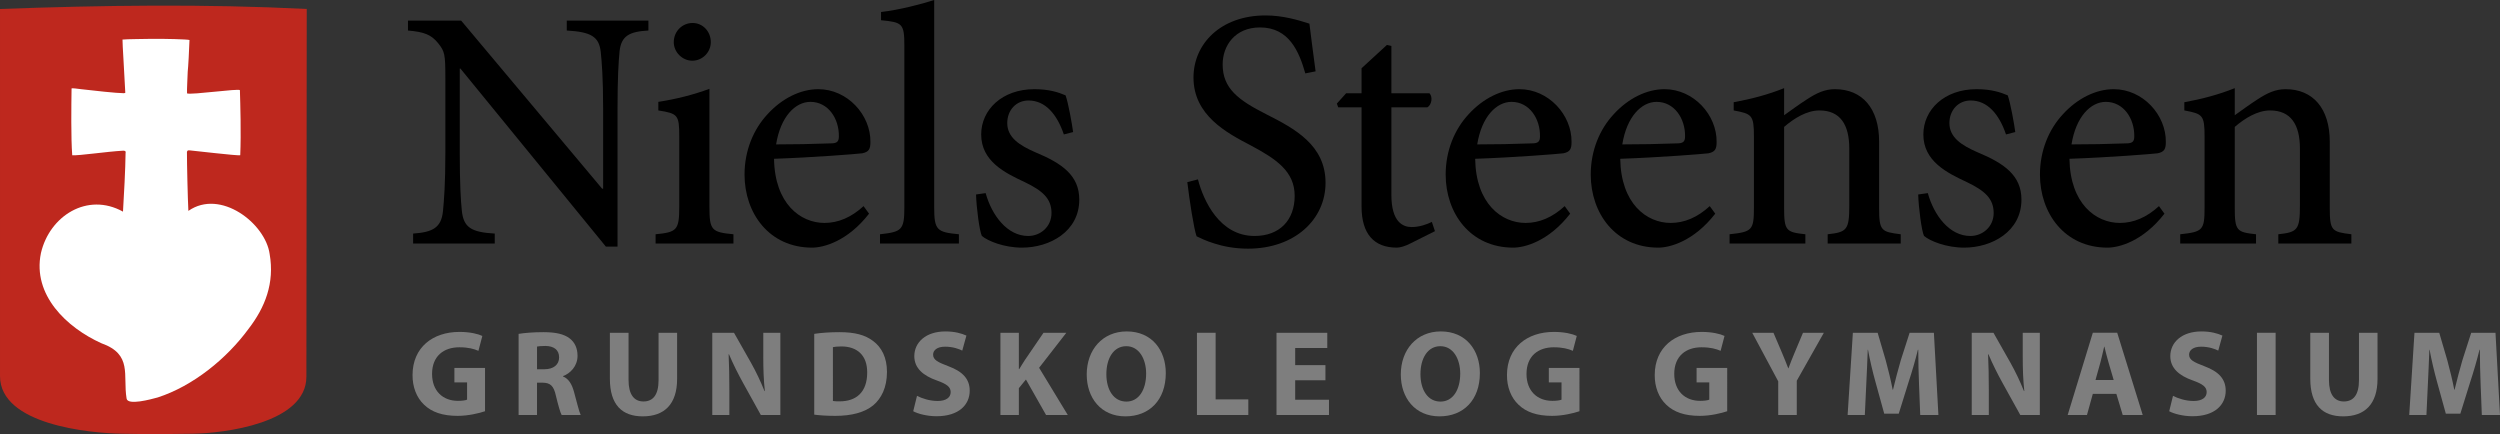<?xml version="1.0" encoding="utf-8"?>
<!-- Generator: Adobe Illustrator 26.3.1, SVG Export Plug-In . SVG Version: 6.00 Build 0)  -->
<svg version="1.1" id="Layer_1" xmlns="http://www.w3.org/2000/svg" xmlns:xlink="http://www.w3.org/1999/xlink" x="0px" y="0px"
	 viewBox="0 0 778.433 135.186" style="enable-background:new 0 0 778.433 135.186;" xml:space="preserve">
<rect x="0" y="0" width="778.433" height="135.186" fill="#333333" stroke="none"/>
<style type="text/css">
	.st0{fill:none;stroke:#1C1C1C;stroke-width:0;stroke-miterlimit:32.296;}
	.st1{fill:#7E7E7E;}
	.st2{fill-rule:evenodd;clip-rule:evenodd;fill:#BE281E;}
	.st3{fill-rule:evenodd;clip-rule:evenodd;fill:#FFFFFF;}
</style>
<g>
	<g>
		<g>
			<path class="st0" d="M201.895,9.505c-5.981,0.32-8.437,1.708-8.971,6.408
				c-0.32,3.311-0.641,8.116-0.641,17.942v42.932h-3.631l-45.281-55.427h-0.214
				v26.272c0,9.719,0.32,14.845,0.641,17.942c0.534,5.233,2.884,6.728,10.253,7.155
				v3.097h-25.418v-3.097c6.087-0.427,8.757-1.815,9.292-6.942
				c0.32-3.311,0.748-8.437,0.748-18.155v-23.281c0-7.583-0.213-8.33-2.243-10.894
				c-2.136-2.67-4.379-3.524-9.398-3.951v-3.097h16.553l43.893,52.33h0.321
				V33.854c0-9.719-0.427-14.631-0.748-17.729
				c-0.534-4.699-2.991-6.194-10.573-6.621v-3.097h25.418V9.505z"/>
			<path class="st0" d="M204.132,75.825v-2.883c6.622-0.641,7.369-1.282,7.369-8.544V42.505
				c0-6.729-0.427-7.155-6.515-8.117v-2.67c5.553-0.854,11-2.243,15.913-4.058
				v36.738c0,7.262,0.641,7.903,7.476,8.544v2.883H204.132z M209.793,13.136
				c0-3.417,2.67-5.98,5.874-5.98c3.097,0,5.66,2.563,5.66,5.98
				c0,3.097-2.563,5.767-5.767,5.767C212.462,18.903,209.793,16.233,209.793,13.136z"/>
		</g>
		<g>
			<path class="st0" d="M270.598,66.534c-6.728,8.651-14.204,10.573-17.729,10.573
				c-13.349,0-21.039-10.68-21.039-22.748c0-7.476,2.777-14.097,7.155-18.796
				c4.485-4.913,10.252-7.796,15.806-7.796c9.078,0,16.34,8.009,16.233,16.446
				c0,2.136-0.427,3.097-2.563,3.524c-1.708,0.213-15.058,1.282-27.446,1.708
				c0.213,13.991,8.223,19.971,15.699,19.971c4.272,0,8.33-1.709,12.175-5.233
				L270.598,66.534z M241.656,44.961c5.66,0,11.213-0.106,17.087-0.32
				c1.815,0,2.457-0.534,2.457-2.136c0.106-5.554-3.311-10.787-8.864-10.787
				C247.636,31.718,243.044,36.311,241.656,44.961z"/>
			<path class="st0" d="M274.011,75.825v-2.883c6.728-0.748,7.583-1.282,7.583-8.33
				V14.311c0-7.048-0.641-7.369-7.262-8.01V3.738C279.991,3.097,286.933,1.281,290.885,0
				v64.612c0,7.048,0.854,7.689,7.689,8.33v2.883H274.011z"/>
		</g>
		<g>
			<path class="st0" d="M331.254,41.864c-2.136-6.301-5.767-10.573-11-10.573
				c-3.845,0-6.622,2.99-6.622,7.049c0,4.485,3.845,6.941,8.757,9.078
				c8.223,3.417,13.67,7.155,13.67,14.738c0,9.932-9.185,14.952-17.835,14.952
				c-5.553,0-10.573-2.029-12.495-3.631c-0.748-1.495-1.709-8.864-1.815-12.922
				l2.99-0.427c1.922,6.942,6.728,13.35,13.243,13.35
				c3.845,0,7.262-2.883,7.262-7.155c0-4.485-2.777-6.942-8.33-9.612
				c-6.194-2.883-13.563-6.514-13.563-14.845c0-7.689,6.514-14.097,16.553-14.097
				c4.592,0,7.476,0.961,9.718,1.922c0.854,2.349,2.029,8.971,2.35,11.427
				L331.254,41.864z"/>
		</g>
		<g>
			<path class="st0" d="M406.438,22.854c-1.922-6.729-5.02-14.311-14.097-14.311
				c-7.796,0-11.641,5.66-11.641,11.534c0,7.476,4.913,11.107,13.562,15.485
				c8.864,4.485,18.477,9.612,18.477,21.359c0,11.427-9.612,20.505-24.136,20.505
				c-4.272,0-7.796-0.748-10.466-1.602c-2.776-0.854-4.378-1.709-5.553-2.243
				c-0.854-2.35-2.243-11.427-2.884-16.874l3.311-0.854
				c1.708,6.621,6.728,17.621,17.621,17.621c7.796,0,12.495-4.913,12.495-12.495
				s-5.66-11.427-13.67-15.699c-7.583-3.951-17.835-9.398-17.835-21.146
				c0-10.466,8.437-19.33,22.428-19.33c5.34,0,10.038,1.388,13.67,2.563
				c0.427,3.845,1.067,8.117,1.922,14.845L406.438,22.854z"/>
			<path class="st0" d="M439.329,75.718c-1.815,0.961-3.418,1.389-4.379,1.389
				c-7.049,0-11-4.165-11-12.816V33.427h-7.262l-0.428-1.175l2.884-3.204h4.806v-7.796
				l7.903-7.262l1.388,0.32v14.738h11.854c1.068,1.068,0.748,3.524-0.641,4.379
				h-11.214v27.233c0,8.543,3.631,10.039,6.301,10.039
				c2.457,0,4.807-0.854,6.302-1.602l0.961,2.883L439.329,75.718z"/>
		</g>
		<g>
			<path class="st0" d="M488.91,66.534c-6.728,8.651-14.203,10.573-17.728,10.573
				c-13.35,0-21.039-10.68-21.039-22.748c0-7.476,2.776-14.097,7.155-18.796
				c4.485-4.913,10.253-7.796,15.806-7.796c9.078,0,16.34,8.009,16.233,16.446
				c0,2.136-0.428,3.097-2.563,3.524c-1.709,0.213-15.058,1.282-27.446,1.708
				c0.214,13.991,8.224,19.971,15.699,19.971c4.271,0,8.33-1.709,12.175-5.233
				L488.91,66.534z M459.968,44.961c5.66,0,11.214-0.106,17.088-0.32
				c1.815,0,2.456-0.534,2.456-2.136c0.106-5.554-3.311-10.787-8.864-10.787
				C465.949,31.718,461.357,36.311,459.968,44.961z"/>
			<path class="st0" d="M534.081,66.534c-6.728,8.651-14.203,10.573-17.728,10.573
				c-13.35,0-21.039-10.68-21.039-22.748c0-7.476,2.776-14.097,7.155-18.796
				c4.485-4.913,10.253-7.796,15.806-7.796c9.078,0,16.34,8.009,16.233,16.446
				c0,2.136-0.428,3.097-2.563,3.524c-1.709,0.213-15.058,1.282-27.446,1.708
				c0.214,13.991,8.224,19.971,15.699,19.971c4.271,0,8.33-1.709,12.175-5.233
				L534.081,66.534z M505.139,44.961c5.66,0,11.214-0.106,17.087-0.32
				c1.816,0,2.457-0.534,2.457-2.136c0.106-5.554-3.311-10.787-8.864-10.787
				C511.12,31.718,506.528,36.311,505.139,44.961z"/>
		</g>
		<g>
			<path class="st0" d="M569.087,75.825v-2.883c5.98-0.641,6.729-1.389,6.729-8.864
				V46.243c0-7.369-2.777-11.854-9.291-11.854c-3.952,0-7.903,2.457-11,5.126v25.204
				c0,7.155,0.641,7.583,6.621,8.224v2.883h-23.603v-2.883
				c7.049-0.748,7.583-1.282,7.583-8.33V42.505c0-6.729-0.641-7.049-6.301-8.117
				v-2.563c5.34-0.961,10.68-2.35,15.699-4.379v8.437
				c2.136-1.495,4.378-3.204,7.048-4.913c3.098-2.029,5.66-3.204,8.758-3.204
				c8.544,0,13.776,5.98,13.776,16.34v20.611c0,7.155,0.641,7.476,6.729,8.224
				v2.883H569.087z"/>
			<path class="st0" d="M624.617,41.864c-2.136-6.301-5.767-10.573-11-10.573
				c-3.845,0-6.621,2.99-6.621,7.049c0,4.485,3.845,6.941,8.758,9.078
				c8.223,3.417,13.67,7.155,13.67,14.738c0,9.932-9.185,14.952-17.835,14.952
				c-5.554,0-10.573-2.029-12.496-3.631c-0.747-1.495-1.708-8.864-1.815-12.922
				l2.99-0.427c1.923,6.942,6.729,13.35,13.243,13.35
				c3.845,0,7.262-2.883,7.262-7.155c0-4.485-2.776-6.942-8.33-9.612
				c-6.193-2.883-13.562-6.514-13.562-14.845c0-7.689,6.515-14.097,16.553-14.097
				c4.593,0,7.477,0.961,9.719,1.922c0.854,2.349,2.029,8.971,2.35,11.427
				L624.617,41.864z"/>
			<path class="st0" d="M673.954,66.534c-6.728,8.651-14.203,10.573-17.728,10.573
				c-13.35,0-21.039-10.68-21.039-22.748c0-7.476,2.776-14.097,7.155-18.796
				c4.485-4.913,10.253-7.796,15.806-7.796c9.078,0,16.34,8.009,16.233,16.446
				c0,2.136-0.428,3.097-2.563,3.524c-1.709,0.213-15.058,1.282-27.446,1.708
				c0.214,13.991,8.224,19.971,15.699,19.971c4.271,0,8.33-1.709,12.175-5.233
				L673.954,66.534z M645.012,44.961c5.66,0,11.214-0.106,17.087-0.32
				c1.816,0,2.457-0.534,2.457-2.136c0.106-5.554-3.311-10.787-8.864-10.787
				C650.993,31.718,646.401,36.311,645.012,44.961z"/>
			<path class="st0" d="M709.406,75.825v-2.883c5.98-0.641,6.729-1.389,6.729-8.864
				V46.243c0-7.369-2.777-11.854-9.291-11.854c-3.952,0-7.903,2.457-11,5.126v25.204
				c0,7.155,0.641,7.583,6.621,8.224v2.883h-23.603v-2.883
				c7.049-0.748,7.583-1.282,7.583-8.33V42.505c0-6.729-0.641-7.049-6.301-8.117
				v-2.563c5.34-0.961,10.68-2.35,15.699-4.379v8.437
				c2.136-1.495,4.378-3.204,7.048-4.913c3.098-2.029,5.66-3.204,8.758-3.204
				c8.544,0,13.776,5.98,13.776,16.34v20.611c0,7.155,0.641,7.476,6.729,8.224
				v2.883H709.406z"/>
		</g>
	</g>
	<g>
		<path d="M201.895,9.505c-5.981,0.32-8.437,1.708-8.971,6.408
			c-0.32,3.311-0.641,8.116-0.641,17.942v42.932h-3.631l-45.281-55.427h-0.214v26.272
			c0,9.719,0.32,14.845,0.641,17.942c0.534,5.233,2.884,6.728,10.253,7.155v3.097
			h-25.418v-3.097c6.087-0.427,8.757-1.815,9.292-6.942
			c0.32-3.311,0.748-8.437,0.748-18.155v-23.281c0-7.583-0.213-8.33-2.243-10.894
			c-2.136-2.67-4.379-3.524-9.398-3.951v-3.097h16.553l43.893,52.33h0.321V33.854
			c0-9.719-0.427-14.631-0.748-17.729c-0.534-4.699-2.991-6.194-10.573-6.621v-3.097
			h25.418V9.505z"/>
		<path d="M204.132,75.825v-2.883c6.622-0.641,7.369-1.282,7.369-8.544V42.505
			c0-6.729-0.427-7.155-6.515-8.117v-2.67c5.553-0.854,11-2.243,15.913-4.058
			v36.738c0,7.262,0.641,7.903,7.476,8.544v2.883H204.132z M209.793,13.136
			c0-3.417,2.67-5.98,5.874-5.98c3.097,0,5.66,2.563,5.66,5.98
			c0,3.097-2.563,5.767-5.767,5.767C212.462,18.903,209.793,16.233,209.793,13.136z"/>
	</g>
	<g>
		<path d="M270.598,66.534c-6.728,8.651-14.204,10.573-17.729,10.573
			c-13.349,0-21.039-10.68-21.039-22.748c0-7.476,2.777-14.097,7.155-18.796
			c4.485-4.913,10.252-7.796,15.806-7.796c9.078,0,16.34,8.009,16.233,16.446
			c0,2.136-0.427,3.097-2.563,3.524c-1.708,0.213-15.058,1.282-27.446,1.708
			c0.213,13.991,8.223,19.971,15.699,19.971c4.272,0,8.33-1.709,12.175-5.233
			L270.598,66.534z M241.656,44.961c5.66,0,11.213-0.106,17.087-0.32
			c1.815,0,2.457-0.534,2.457-2.136c0.106-5.554-3.311-10.787-8.864-10.787
			C247.636,31.718,243.044,36.311,241.656,44.961z"/>
		<path d="M274.011,75.825v-2.883c6.728-0.748,7.583-1.282,7.583-8.33V14.311
			c0-7.048-0.641-7.369-7.262-8.01V3.738C279.991,3.097,286.933,1.281,290.885,0v64.612
			c0,7.048,0.854,7.689,7.689,8.33v2.883H274.011z"/>
	</g>
	<g>
		<path d="M331.254,41.864c-2.136-6.301-5.767-10.573-11-10.573
			c-3.845,0-6.622,2.99-6.622,7.049c0,4.485,3.845,6.941,8.757,9.078
			c8.223,3.417,13.67,7.155,13.67,14.738c0,9.932-9.185,14.952-17.835,14.952
			c-5.553,0-10.573-2.029-12.495-3.631c-0.748-1.495-1.709-8.864-1.815-12.922
			l2.99-0.427c1.922,6.942,6.728,13.35,13.243,13.35
			c3.845,0,7.262-2.883,7.262-7.155c0-4.485-2.777-6.942-8.33-9.612
			c-6.194-2.883-13.563-6.514-13.563-14.845c0-7.689,6.514-14.097,16.553-14.097
			c4.592,0,7.476,0.961,9.718,1.922c0.854,2.349,2.029,8.971,2.35,11.427
			L331.254,41.864z"/>
	</g>
	<g>
		<path d="M406.438,22.854c-1.922-6.729-5.02-14.311-14.097-14.311
			c-7.796,0-11.641,5.66-11.641,11.534c0,7.476,4.913,11.107,13.562,15.485
			c8.864,4.485,18.477,9.612,18.477,21.359c0,11.427-9.612,20.505-24.136,20.505
			c-4.272,0-7.796-0.748-10.466-1.602c-2.776-0.854-4.378-1.709-5.553-2.243
			c-0.854-2.35-2.243-11.427-2.884-16.874l3.311-0.854
			c1.708,6.621,6.728,17.621,17.621,17.621c7.796,0,12.495-4.913,12.495-12.495
			s-5.66-11.427-13.67-15.699c-7.583-3.951-17.835-9.398-17.835-21.146
			c0-10.466,8.437-19.33,22.428-19.33c5.34,0,10.038,1.388,13.67,2.563
			c0.427,3.845,1.067,8.117,1.922,14.845L406.438,22.854z"/>
		<path d="M439.329,75.718c-1.815,0.961-3.418,1.389-4.379,1.389
			c-7.049,0-11-4.165-11-12.816V33.427h-7.262l-0.428-1.175l2.884-3.204h4.806v-7.796
			l7.903-7.262l1.388,0.32v14.738h11.854c1.068,1.068,0.748,3.524-0.641,4.379
			h-11.214v27.233c0,8.543,3.631,10.039,6.301,10.039
			c2.457,0,4.807-0.854,6.302-1.602l0.961,2.883L439.329,75.718z"/>
	</g>
	<g>
		<path d="M488.91,66.534c-6.728,8.651-14.203,10.573-17.728,10.573
			c-13.35,0-21.039-10.68-21.039-22.748c0-7.476,2.776-14.097,7.155-18.796
			c4.485-4.913,10.253-7.796,15.806-7.796c9.078,0,16.34,8.009,16.233,16.446
			c0,2.136-0.428,3.097-2.563,3.524c-1.709,0.213-15.058,1.282-27.446,1.708
			c0.214,13.991,8.224,19.971,15.699,19.971c4.271,0,8.33-1.709,12.175-5.233
			L488.91,66.534z M459.968,44.961c5.66,0,11.214-0.106,17.088-0.32
			c1.815,0,2.456-0.534,2.456-2.136c0.106-5.554-3.311-10.787-8.864-10.787
			C465.949,31.718,461.357,36.311,459.968,44.961z"/>
		<path d="M534.081,66.534c-6.728,8.651-14.203,10.573-17.728,10.573
			c-13.35,0-21.039-10.68-21.039-22.748c0-7.476,2.776-14.097,7.155-18.796
			c4.485-4.913,10.253-7.796,15.806-7.796c9.078,0,16.34,8.009,16.233,16.446
			c0,2.136-0.428,3.097-2.563,3.524c-1.709,0.213-15.058,1.282-27.446,1.708
			c0.214,13.991,8.224,19.971,15.699,19.971c4.271,0,8.33-1.709,12.175-5.233
			L534.081,66.534z M505.139,44.961c5.66,0,11.214-0.106,17.087-0.32
			c1.816,0,2.457-0.534,2.457-2.136c0.106-5.554-3.311-10.787-8.864-10.787
			C511.12,31.718,506.528,36.311,505.139,44.961z"/>
	</g>
	<g>
		<path d="M569.087,75.825v-2.883c5.98-0.641,6.729-1.389,6.729-8.864V46.243
			c0-7.369-2.777-11.854-9.291-11.854c-3.952,0-7.903,2.457-11,5.126v25.204
			c0,7.155,0.641,7.583,6.621,8.224v2.883h-23.603v-2.883
			c7.049-0.748,7.583-1.282,7.583-8.33V42.505c0-6.729-0.641-7.049-6.301-8.117
			v-2.563c5.34-0.961,10.68-2.35,15.699-4.379v8.437
			c2.136-1.495,4.378-3.204,7.048-4.913c3.098-2.029,5.66-3.204,8.758-3.204
			c8.544,0,13.776,5.98,13.776,16.34v20.611c0,7.155,0.641,7.476,6.729,8.224
			v2.883H569.087z"/>
		<path d="M624.617,41.864c-2.136-6.301-5.767-10.573-11-10.573
			c-3.845,0-6.621,2.99-6.621,7.049c0,4.485,3.845,6.941,8.758,9.078
			c8.223,3.417,13.67,7.155,13.67,14.738c0,9.932-9.185,14.952-17.835,14.952
			c-5.554,0-10.573-2.029-12.496-3.631c-0.747-1.495-1.708-8.864-1.815-12.922
			l2.99-0.427c1.923,6.942,6.729,13.35,13.243,13.35
			c3.845,0,7.262-2.883,7.262-7.155c0-4.485-2.776-6.942-8.33-9.612
			c-6.193-2.883-13.562-6.514-13.562-14.845c0-7.689,6.515-14.097,16.553-14.097
			c4.593,0,7.477,0.961,9.719,1.922c0.854,2.349,2.029,8.971,2.35,11.427
			L624.617,41.864z"/>
		<path d="M673.954,66.534c-6.728,8.651-14.203,10.573-17.728,10.573
			c-13.35,0-21.039-10.68-21.039-22.748c0-7.476,2.776-14.097,7.155-18.796
			c4.485-4.913,10.253-7.796,15.806-7.796c9.078,0,16.34,8.009,16.233,16.446
			c0,2.136-0.428,3.097-2.563,3.524c-1.709,0.213-15.058,1.282-27.446,1.708
			c0.214,13.991,8.224,19.971,15.699,19.971c4.271,0,8.33-1.709,12.175-5.233
			L673.954,66.534z M645.012,44.961c5.66,0,11.214-0.106,17.087-0.32
			c1.816,0,2.457-0.534,2.457-2.136c0.106-5.554-3.311-10.787-8.864-10.787
			C650.993,31.718,646.401,36.311,645.012,44.961z"/>
		<path d="M709.406,75.825v-2.883c5.98-0.641,6.729-1.389,6.729-8.864V46.243
			c0-7.369-2.777-11.854-9.291-11.854c-3.952,0-7.903,2.457-11,5.126v25.204
			c0,7.155,0.641,7.583,6.621,8.224v2.883h-23.603v-2.883
			c7.049-0.748,7.583-1.282,7.583-8.33V42.505c0-6.729-0.641-7.049-6.301-8.117
			v-2.563c5.34-0.961,10.68-2.35,15.699-4.379v8.437
			c2.136-1.495,4.378-3.204,7.048-4.913c3.098-2.029,5.66-3.204,8.758-3.204
			c8.544,0,13.776,5.98,13.776,16.34v20.611c0,7.155,0.641,7.476,6.729,8.224
			v2.883H709.406z"/>
	</g>
	<g>
		<path class="st1" d="M151.025,128.046c-1.786,0.607-5.167,1.443-8.549,1.443
			c-4.673,0-8.055-1.178-10.41-3.457c-2.356-2.204-3.647-5.547-3.61-9.309
			c0.038-8.511,6.231-13.374,14.628-13.374c3.306,0,5.851,0.646,7.105,1.254
			l-1.216,4.635c-1.406-0.607-3.153-1.102-5.965-1.102
			c-4.826,0-8.473,2.735-8.473,8.283c0,5.281,3.306,8.396,8.055,8.396
			c1.33,0,2.394-0.152,2.85-0.38v-5.357h-3.952v-4.521h9.537V128.046z"/>
		<path class="st1" d="M161.478,103.957c1.861-0.304,4.635-0.531,7.713-0.531
			c3.799,0,6.459,0.569,8.283,2.014c1.52,1.216,2.355,3.001,2.355,5.356
			c0,3.268-2.318,5.51-4.521,6.308v0.114c1.786,0.722,2.774,2.432,3.419,4.787
			c0.798,2.888,1.596,6.23,2.09,7.219h-5.927
			c-0.417-0.722-1.026-2.812-1.786-5.965c-0.684-3.191-1.786-4.065-4.141-4.104
			h-1.748v10.068h-5.737V103.957z M167.215,114.976h2.28
			c2.888,0,4.597-1.443,4.597-3.686c0-2.355-1.596-3.533-4.255-3.571
			c-1.406,0-2.204,0.114-2.622,0.19V114.976z"/>
		<path class="st1" d="M195.714,103.615v14.742c0,4.407,1.672,6.648,4.635,6.648
			c3.04,0,4.711-2.127,4.711-6.648v-14.742h5.775v14.362
			c0,7.902-3.99,11.664-10.677,11.664c-6.459,0-10.258-3.571-10.258-11.74v-14.286
			H195.714z"/>
		<path class="st1" d="M221.783,129.224v-25.608h6.763L233.865,113
			c1.52,2.697,3.04,5.89,4.179,8.776h0.114
			c-0.38-3.381-0.494-6.839-0.494-10.676v-7.485h5.319v25.608h-6.079
			l-5.471-9.879c-1.52-2.735-3.191-6.041-4.445-9.042l-0.114,0.038
			c0.152,3.381,0.228,6.99,0.228,11.17v7.713H221.783z"/>
	</g>
	<g>
		<path class="st1" d="M253.533,103.957c2.127-0.342,4.901-0.531,7.827-0.531
			c4.863,0,8.017,0.874,10.486,2.735c2.66,1.976,4.332,5.129,4.332,9.65
			c0,4.901-1.786,8.283-4.255,10.373c-2.698,2.241-6.801,3.305-11.816,3.305
			c-3.001,0-5.129-0.189-6.573-0.38V103.957z M259.346,124.854
			c0.494,0.113,1.292,0.113,2.014,0.113c5.243,0.038,8.663-2.849,8.663-8.966
			c0.038-5.319-3.078-8.131-8.055-8.131c-1.292,0-2.128,0.113-2.622,0.228V124.854z
			"/>
		<path class="st1" d="M285.529,123.259c1.558,0.798,3.951,1.596,6.421,1.596
			c2.66,0,4.065-1.102,4.065-2.773c0-1.596-1.216-2.508-4.293-3.609
			c-4.255-1.482-7.029-3.838-7.029-7.562c0-4.369,3.647-7.713,9.688-7.713
			c2.888,0,5.015,0.608,6.535,1.292l-1.292,4.674
			c-1.026-0.494-2.85-1.217-5.357-1.217c-2.508,0-3.724,1.141-3.724,2.47
			c0,1.634,1.444,2.356,4.75,3.61c4.521,1.671,6.649,4.027,6.649,7.637
			c0,4.293-3.306,7.94-10.334,7.94c-2.926,0-5.813-0.76-7.257-1.558
			L285.529,123.259z"/>
	</g>
	<g>
		<path class="st1" d="M311.509,103.615h5.737V114.938h0.114
			c0.57-0.987,1.178-1.899,1.748-2.812l5.813-8.511h7.105l-8.473,10.904
			l8.929,14.704h-6.763l-6.27-11.057l-2.204,2.698v8.358h-5.737V103.615z"/>
		<path class="st1" d="M362.996,116.153c0,8.397-5.091,13.488-12.576,13.488
			c-7.599,0-12.044-5.737-12.044-13.032c0-7.675,4.901-13.412,12.462-13.412
			C358.702,103.197,362.996,109.087,362.996,116.153z M344.492,116.495
			c0,5.016,2.356,8.549,6.231,8.549c3.914,0,6.155-3.723,6.155-8.7
			c0-4.598-2.204-8.549-6.193-8.549C346.772,107.795,344.492,111.519,344.492,116.495z
			"/>
	</g>
	<g>
		<path class="st1" d="M372.697,103.615h5.813v20.745h10.183v4.863h-15.996V103.615z"/>
		<path class="st1" d="M412.708,118.396h-9.423v6.079h10.525v4.749H397.472v-25.608h15.806
			v4.749h-9.993v5.319h9.423V118.396z"/>
	</g>
	<g>
		<path class="st1" d="M460.794,116.153c0,8.397-5.091,13.488-12.576,13.488
			c-7.599,0-12.044-5.737-12.044-13.032c0-7.675,4.901-13.412,12.462-13.412
			C456.501,103.197,460.794,109.087,460.794,116.153z M442.291,116.495
			c0,5.016,2.355,8.549,6.23,8.549c3.914,0,6.155-3.723,6.155-8.7
			c0-4.598-2.204-8.549-6.193-8.549C444.57,107.795,442.291,111.519,442.291,116.495z
			"/>
		<path class="st1" d="M491.801,128.046c-1.786,0.607-5.167,1.443-8.549,1.443
			c-4.673,0-8.055-1.178-10.41-3.457c-2.355-2.204-3.647-5.547-3.609-9.309
			c0.038-8.511,6.23-13.374,14.628-13.374c3.305,0,5.851,0.646,7.104,1.254
			l-1.216,4.635c-1.405-0.607-3.153-1.102-5.965-1.102
			c-4.825,0-8.473,2.735-8.473,8.283c0,5.281,3.306,8.396,8.055,8.396
			c1.33,0,2.394-0.152,2.85-0.38v-5.357h-3.951v-4.521h9.536V128.046z"/>
	</g>
	<g>
		<path class="st1" d="M537.806,128.046c-1.786,0.607-5.167,1.443-8.549,1.443
			c-4.673,0-8.055-1.178-10.41-3.457c-2.355-2.204-3.647-5.547-3.609-9.309
			c0.038-8.511,6.23-13.374,14.628-13.374c3.305,0,5.851,0.646,7.104,1.254
			l-1.216,4.635c-1.405-0.607-3.153-1.102-5.965-1.102
			c-4.825,0-8.473,2.735-8.473,8.283c0,5.281,3.306,8.396,8.055,8.396
			c1.33,0,2.394-0.152,2.85-0.38v-5.357h-3.951v-4.521h9.536V128.046z"/>
		<path class="st1" d="M553.692,129.224v-10.486l-8.093-15.122h6.611l2.621,6.155
			c0.798,1.861,1.33,3.229,1.977,4.901h0.075
			c0.57-1.596,1.178-3.077,1.938-4.901l2.583-6.155h6.497l-8.435,14.932v10.677
			H553.692z"/>
	</g>
	<g>
		<path class="st1" d="M597.525,119.421c-0.113-3.077-0.228-6.801-0.228-10.524h-0.114
			c-0.798,3.268-1.861,6.915-2.85,9.917l-3.115,9.992h-4.521l-2.735-9.916
			c-0.836-3.002-1.71-6.649-2.317-9.993h-0.076
			c-0.152,3.458-0.267,7.409-0.456,10.601l-0.456,9.727h-5.357l1.634-25.608h7.713
			l2.508,8.549c0.798,2.964,1.596,6.155,2.166,9.157h0.113
			c0.723-2.964,1.596-6.346,2.432-9.195l2.736-8.511h7.561l1.405,25.608h-5.661
			L597.525,119.421z"/>
		<path class="st1" d="M613.945,129.224v-25.608h6.763L626.027,113
			c1.52,2.697,3.039,5.89,4.18,8.776h0.113
			c-0.38-3.381-0.493-6.839-0.493-10.676v-7.485h5.319v25.608h-6.08
			l-5.471-9.879c-1.52-2.735-3.191-6.041-4.445-9.042l-0.114,0.038
			c0.152,3.381,0.229,6.99,0.229,11.17v7.713H613.945z"/>
	</g>
	<g>
		<path class="st1" d="M651.646,122.65l-1.823,6.573h-6.004l7.827-25.608h7.599
			l7.941,25.608h-6.231l-1.976-6.573H651.646z M658.143,118.319l-1.596-5.434
			c-0.456-1.52-0.912-3.419-1.292-4.939h-0.076
			c-0.38,1.521-0.76,3.458-1.178,4.939l-1.52,5.434H658.143z"/>
		<path class="st1" d="M676.612,123.259c1.558,0.798,3.952,1.596,6.421,1.596
			c2.66,0,4.065-1.102,4.065-2.773c0-1.596-1.216-2.508-4.293-3.609
			c-4.255-1.482-7.029-3.838-7.029-7.562c0-4.369,3.647-7.713,9.688-7.713
			c2.888,0,5.016,0.608,6.535,1.292l-1.291,4.674
			c-1.026-0.494-2.85-1.217-5.357-1.217s-3.724,1.141-3.724,2.47
			c0,1.634,1.443,2.356,4.749,3.61c4.521,1.671,6.649,4.027,6.649,7.637
			c0,4.293-3.306,7.94-10.335,7.94c-2.925,0-5.812-0.76-7.257-1.558
			L676.612,123.259z"/>
		<path class="st1" d="M708.569,103.615v25.608h-5.812v-25.608H708.569z"/>
		<path class="st1" d="M725.175,103.615v14.742c0,4.407,1.671,6.648,4.635,6.648
			c3.04,0,4.711-2.127,4.711-6.648v-14.742h5.775v14.362
			c0,7.902-3.989,11.664-10.676,11.664c-6.459,0-10.259-3.571-10.259-11.74v-14.286
			H725.175z"/>
	</g>
	<g>
		<path class="st1" d="M772.392,119.421c-0.113-3.077-0.228-6.801-0.228-10.524h-0.114
			c-0.798,3.268-1.861,6.915-2.85,9.917l-3.115,9.992h-4.521l-2.735-9.916
			c-0.836-3.002-1.71-6.649-2.317-9.993h-0.076
			c-0.152,3.458-0.267,7.409-0.456,10.601l-0.456,9.727h-5.357l1.634-25.608h7.713
			l2.508,8.549c0.798,2.964,1.596,6.155,2.166,9.157h0.113
			c0.723-2.964,1.596-6.346,2.432-9.195l2.736-8.511h7.561l1.405,25.608h-5.661
			L772.392,119.421z"/>
	</g>
	<path class="st2" d="M95.403,117.297c-0.01,14.487-25.609,17.615-35.47,17.755
		c-11.767,0.167-10.517,0.191-21.877,0c-10.323-0.173-38.087-2.834-38.055-17.975
		V2.794c31.836-1.155,63.673-1.606,95.509,0L95.403,117.297L95.403,117.297z"/>
	<path class="st3" d="M58.656,65.665c-0.204-3.898-0.449-14.414-0.449-18.354
		c0.183-0.499,0.23-0.54,0.975-0.477c0.493,0,15.109,1.764,15.624,1.495
		c0.294-6.926,0.021-15.947-0.105-20.26c-0.514-0.559-15.069,1.538-16.463,1.016
		c-0.087-0.903,0.21-6.055,0.21-6.758c0.147-1.12,0.476-7.158,0.555-9.873
		c-0.626-0.221-7.631-0.413-12.293-0.352c-1.242,0.042-7.231,0.059-8.567,0.218
		c-0.035,1.343,0.546,9.622,0.871,16.587c0-0-0.309,0.117-0.451,0.117
		c-2.183-0-9.665-0.829-13.211-1.244c-1.244-0.168-2.881-0.375-3.07-0.252
		c-0.078,5.6-0.204,15.284,0.205,20.822c1.994,0.164,10.829-1.163,15.866-1.43
		c0.21,0.021,0.955-0.063,0.745,0.745c-0.042,4.79-0.515,13.547-0.804,18.232
		c-11.118-6.16-22.896,1.367-25.551,12.917
		c-2.697,13.065,8.069,23.206,18.81,28.057c9.805,3.484,6.657,9.914,7.858,17.211
		c0.318,2.253,7.592,0.247,9.707-0.33c10.991-3.568,21.463-12.05,28.304-21.401
		c5.078-6.595,8.127-14.182,6.532-23.288
		C82.627,69.542,68.629,58.698,58.656,65.665L58.656,65.665z"/>
</g>
</svg>
